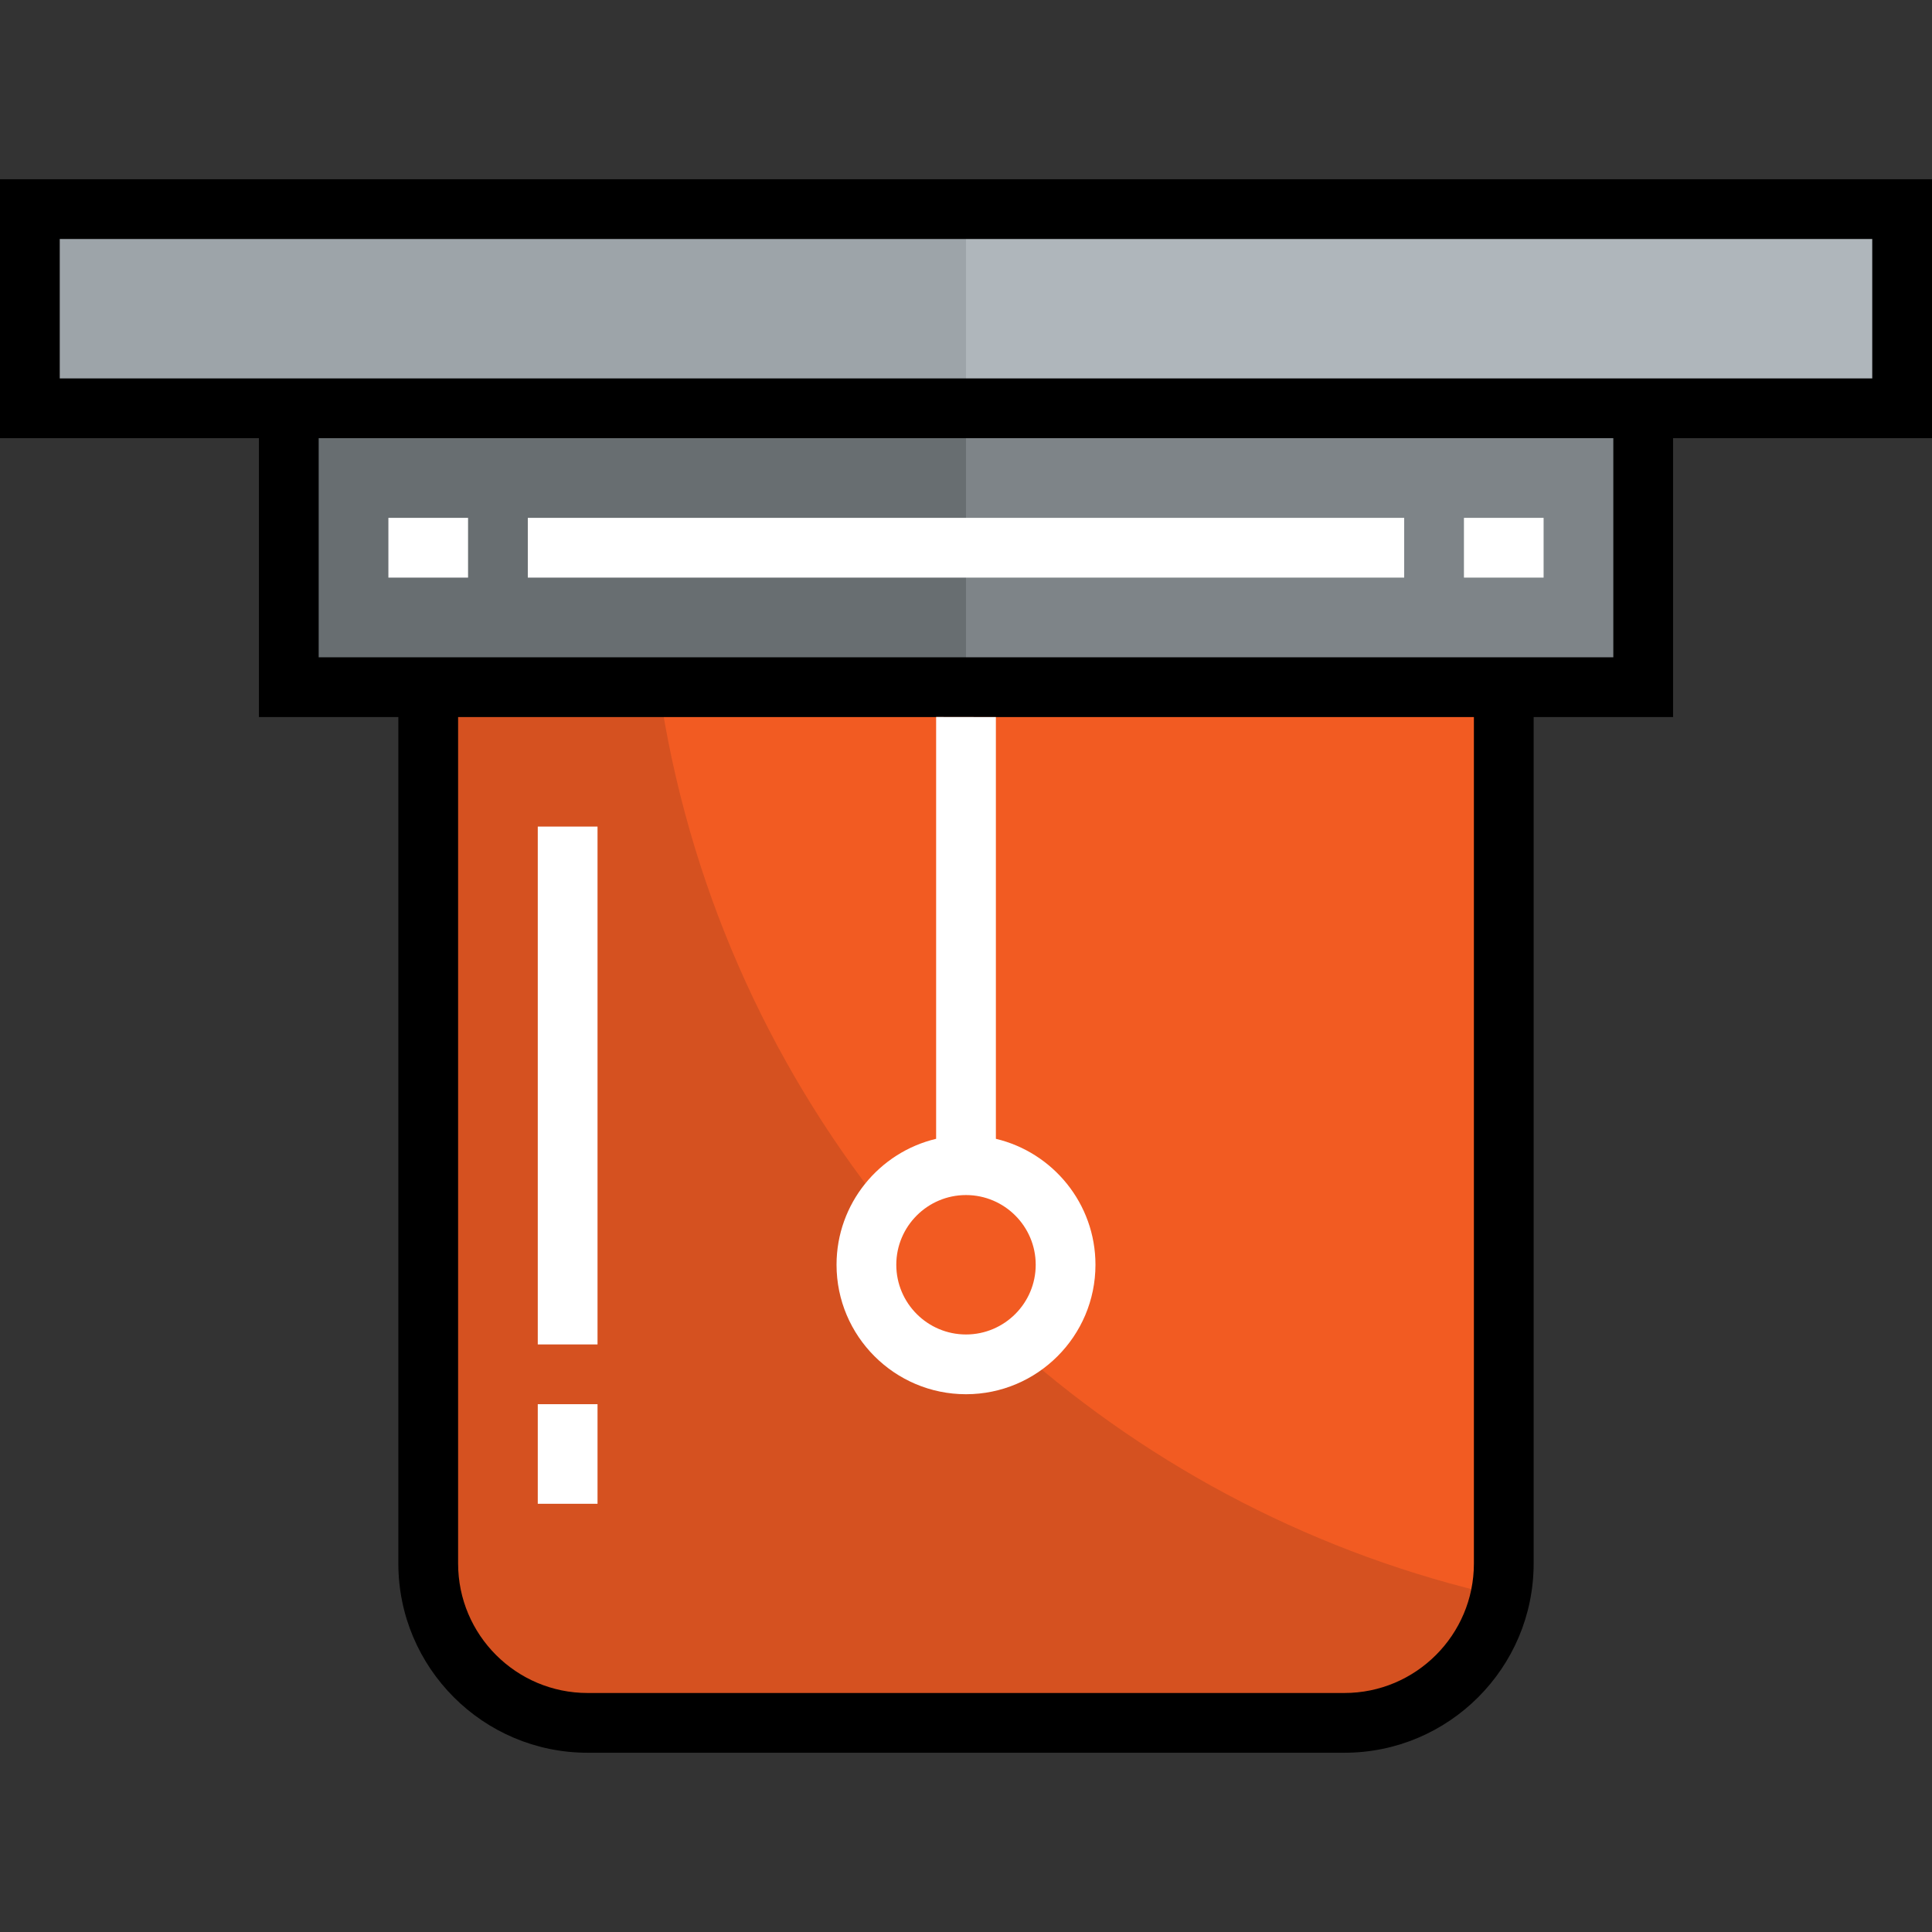 <?xml version="1.0" encoding="iso-8859-1"?>
<!-- Uploaded to: SVG Repo, www.svgrepo.com, Generator: SVG Repo Mixer Tools -->
<svg version="1.1" id="Layer_1" xmlns="http://www.w3.org/2000/svg" xmlns:xlink="http://www.w3.org/1999/xlink" 
	 viewBox="0 0 512 512" xml:space="preserve">
<rect x="0" y="0" width="512" height="512" fill="#333333" stroke="none"/>
<path style="fill:#F25B22;" d="M256,308.784c14.568,0,26.392,11.824,26.392,26.392S270.568,361.567,256,361.567
	s-26.392-11.824-26.392-26.392S241.432,308.784,256,308.784z"/>
<polygon style="fill:#7E8488;" points="435.464,108.206 435.464,182.103 398.515,182.103 113.485,182.103 76.536,182.103 
	76.536,108.206 "/>
<polygon style="fill:#AFB6BB;" points="504.082,55.423 504.082,108.206 435.464,108.206 76.536,108.206 7.918,108.206 7.918,55.423 
	"/>
<path style="fill:#F25B22;" d="M113.485,182.103h285.031v232.247c0,23.33-18.896,42.227-42.227,42.227H155.711
	c-23.33,0-42.227-18.896-42.227-42.227V182.103z M256,308.784c-14.568,0-26.392,11.824-26.392,26.392s11.824,26.392,26.392,26.392
	s26.392-11.824,26.392-26.392S270.568,308.784,256,308.784z"/>
<path style="fill:#D55120;" d="M269.797,357.578c-4.024,2.486-8.722,3.989-13.797,3.989c-14.568,0-26.392-11.824-26.392-26.392
	c0-5.58,1.757-10.738,4.716-15.002c-31.008-39.094-52.167-86.34-59.691-138.07h-61.149v232.247c0,23.33,18.896,42.227,42.227,42.227
	h200.577c20.37,0,37.35-14.411,41.333-33.596C349.328,412.089,305.628,389.207,269.797,357.578z"/>
<polygon style="fill:#686E71;" points="76.536,108.206 76.536,182.103 113.485,182.103 256,182.103 256,108.206 "/>
<polygon style="fill:#9DA4A9;" points="256,55.423 7.918,55.423 7.918,108.206 76.536,108.206 256,108.206 "/>
<path d="M512,47.505H0v68.619h68.619v73.897h36.948v224.33c0,27.649,22.495,50.144,50.144,50.144h200.577
	c27.649,0,50.144-22.495,50.144-50.144v-224.33h36.948v-73.897H512V47.505z M390.598,414.351c0,18.919-15.392,34.309-34.309,34.309
	H155.711c-18.918,0-34.309-15.391-34.309-34.309v-224.33h269.196V414.351z M427.546,174.186H84.454v-58.062h343.093V174.186z
	 M496.165,100.289H15.835V63.34h480.33V100.289z"/>
<g>
	<rect x="139.876" y="137.237" style="fill:#FFFFFF;" width="232.247" height="15.835"/>
	<rect x="387.959" y="137.237" style="fill:#FFFFFF;" width="21.113" height="15.835"/>
	<rect x="102.928" y="137.237" style="fill:#FFFFFF;" width="21.113" height="15.835"/>
	<path style="fill:#FFFFFF;" d="M263.918,301.798V190.03l-15.835-0.027v111.795c-15.112,3.585-26.392,17.184-26.392,33.377
		c0,18.919,15.392,34.309,34.309,34.309s34.309-15.391,34.309-34.309C290.309,318.982,279.029,305.383,263.918,301.798z M256,353.65
		c-10.186,0-18.474-8.288-18.474-18.474c0-10.186,8.288-18.474,18.474-18.474c10.186,0,18.474,8.288,18.474,18.474
		C274.474,345.361,266.186,353.65,256,353.65z"/>
	<rect x="142.515" y="219.052" style="fill:#FFFFFF;" width="15.835" height="137.237"/>
	<rect x="142.515" y="372.124" style="fill:#FFFFFF;" width="15.835" height="26.392"/>
</g>
</svg>